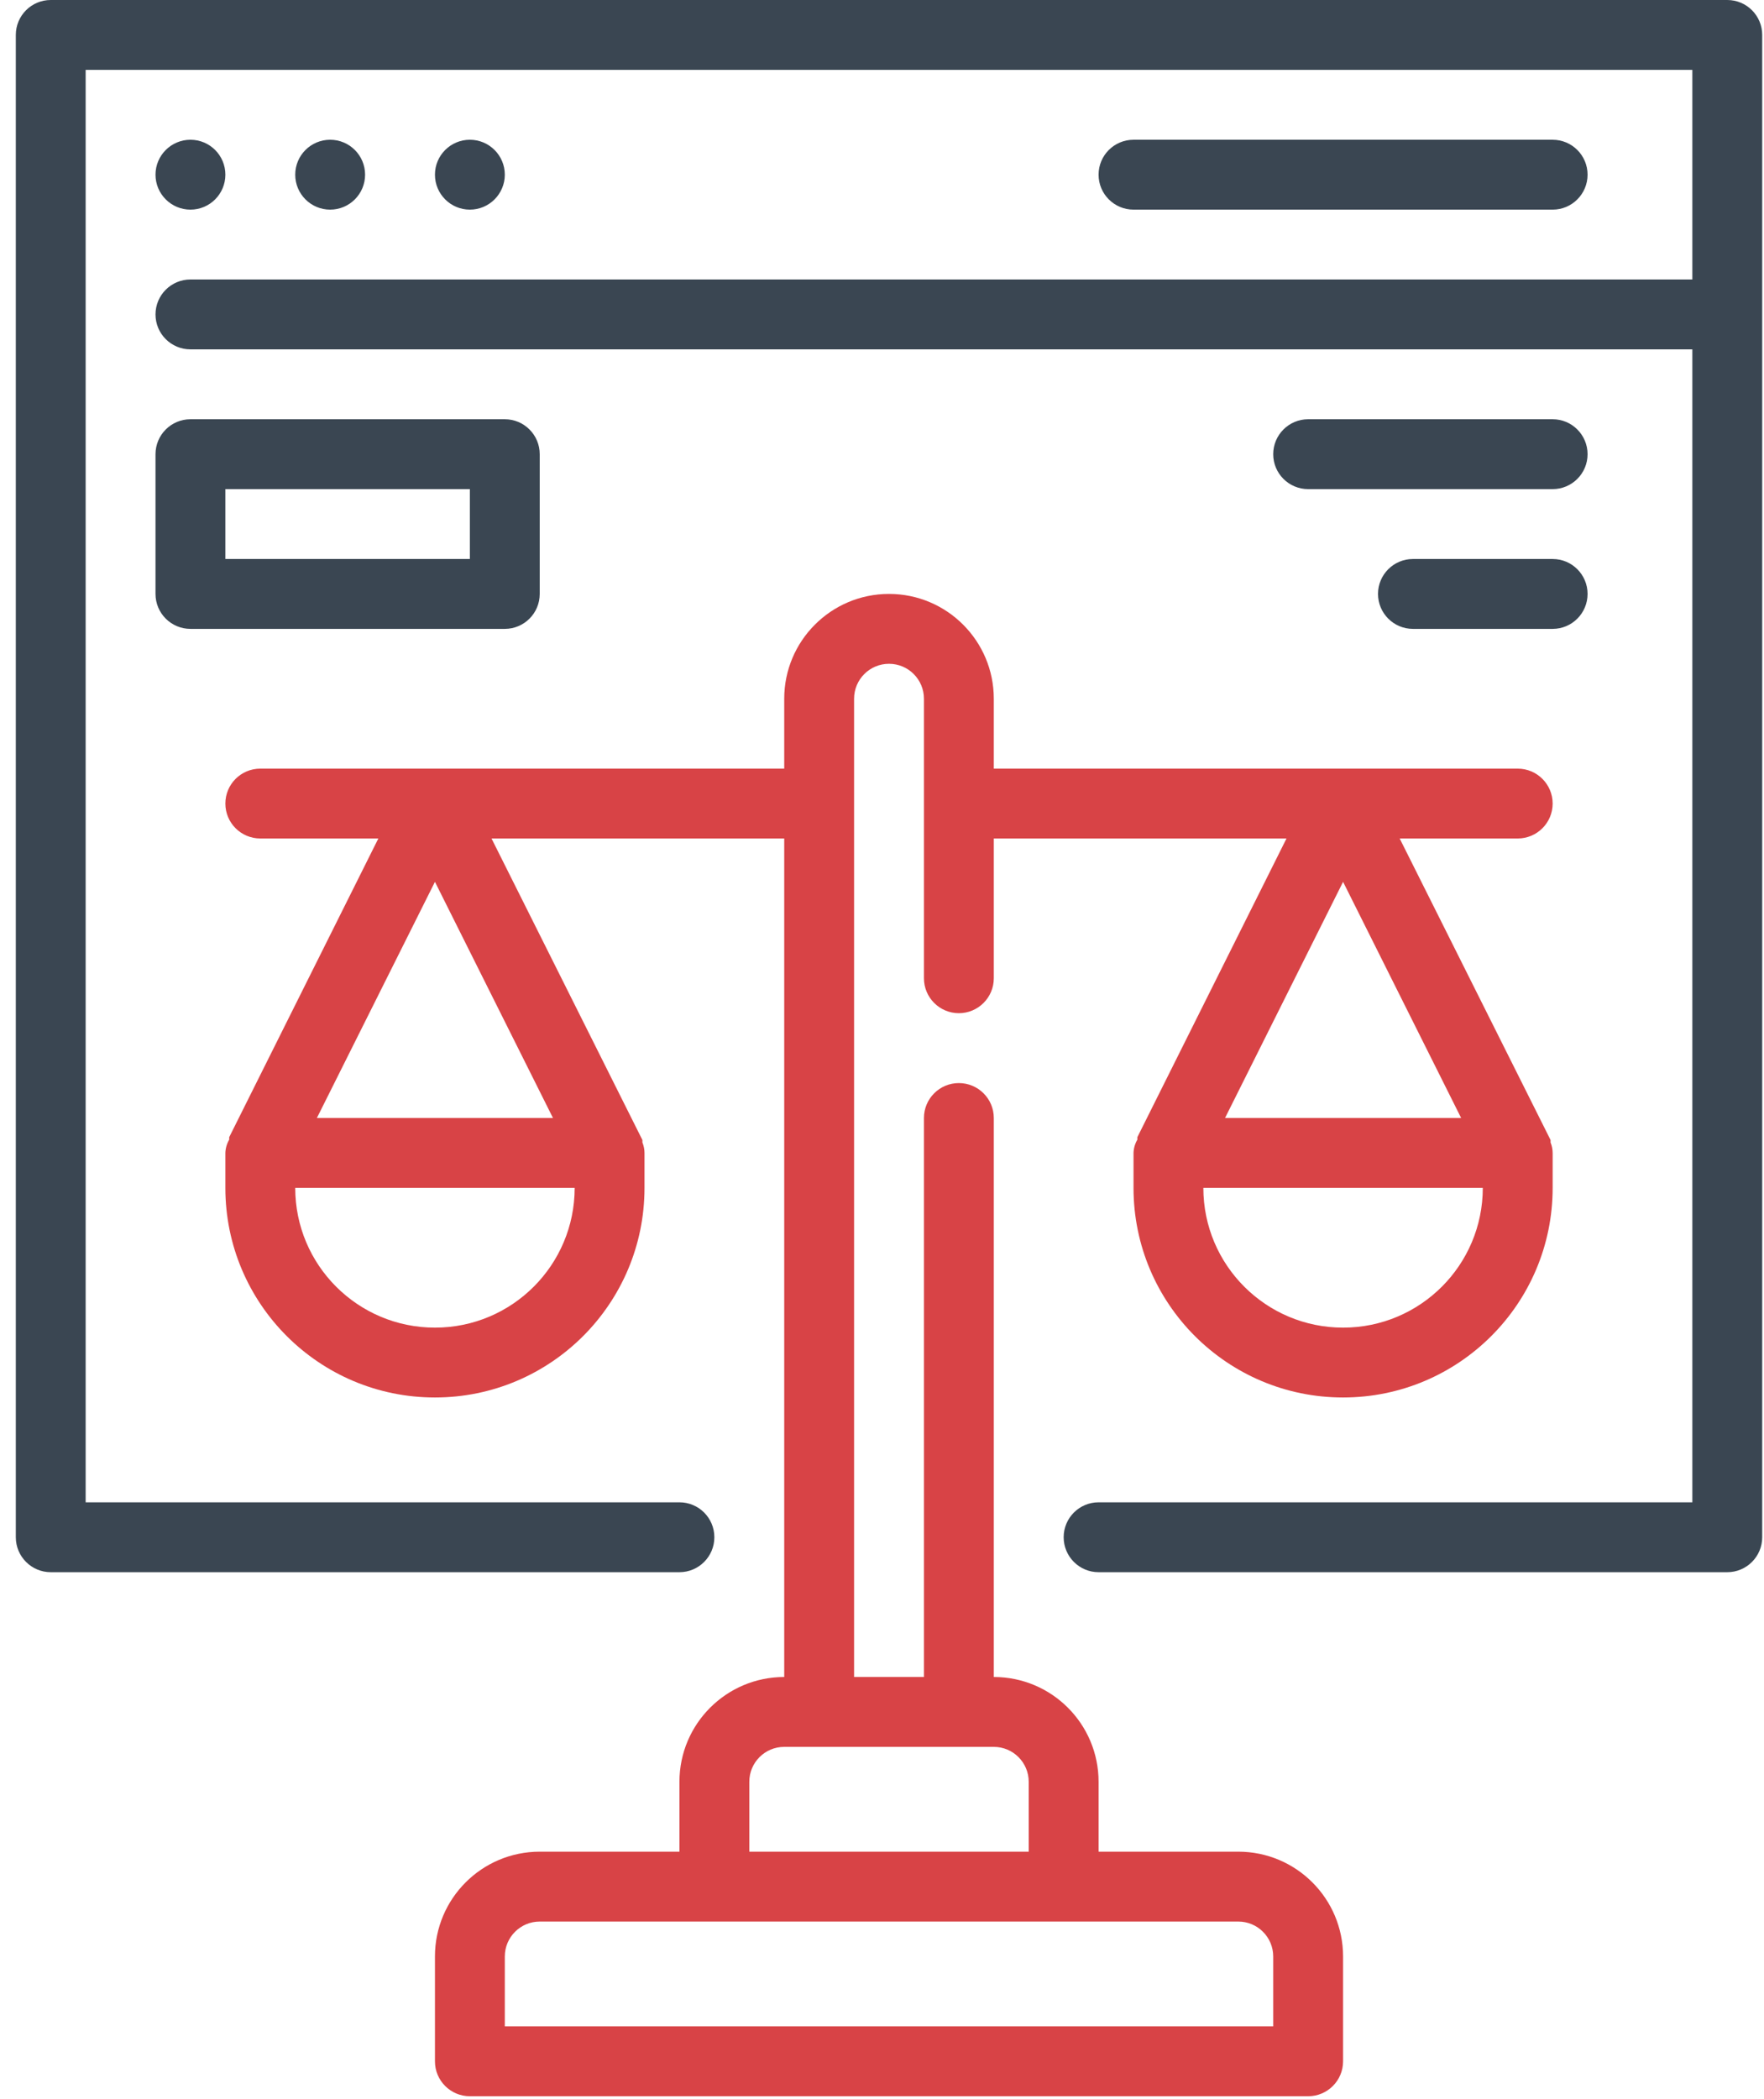 <svg width="58" height="69" viewBox="0 0 58 69" fill="none" xmlns="http://www.w3.org/2000/svg">
<path d="M56.793 0H1.668C1.034 0 0.52 0.514 0.52 1.148V50.531C0.52 51.165 1.034 51.68 1.668 51.68H22.34C22.974 51.68 23.488 51.165 23.488 50.531C23.488 49.897 22.974 49.383 22.34 49.383H2.816V2.297H55.644V9.187H6.262C5.627 9.187 5.113 9.702 5.113 10.336C5.113 10.97 5.627 11.484 6.262 11.484H55.644V49.383H36.121C35.487 49.383 34.973 49.897 34.973 50.531C34.973 51.165 35.487 51.68 36.121 51.68H56.793C57.427 51.68 57.941 51.165 57.941 50.531V1.148C57.941 0.514 57.427 0 56.793 0Z" fill="#3A4652"/>
<path d="M7.41 5.742C7.41 6.376 6.896 6.891 6.262 6.891C5.628 6.891 5.113 6.376 5.113 5.742C5.113 5.108 5.628 4.594 6.262 4.594C6.896 4.594 7.41 5.108 7.41 5.742Z" fill="#3A4652"/>
<path d="M12.004 5.742C12.004 6.376 11.49 6.891 10.855 6.891C10.221 6.891 9.707 6.376 9.707 5.742C9.707 5.108 10.221 4.594 10.855 4.594C11.49 4.594 12.004 5.108 12.004 5.742Z" fill="#3A4652"/>
<path d="M16.598 5.742C16.598 6.376 16.083 6.891 15.449 6.891C14.815 6.891 14.301 6.376 14.301 5.742C14.301 5.108 14.815 4.594 15.449 4.594C16.083 4.594 16.598 5.108 16.598 5.742Z" fill="#3A4652"/>
<path d="M51.051 6.891C51.685 6.891 52.199 6.376 52.199 5.742C52.199 5.108 51.685 4.594 51.051 4.594H37.27C36.635 4.594 36.121 5.108 36.121 5.742C36.121 6.376 36.635 6.891 37.27 6.891H51.051Z" fill="#3A4652"/>
<path d="M40.715 60.867H36.121V58.57C36.121 56.667 34.578 55.125 32.676 55.125V36.75C32.676 36.116 32.161 35.602 31.527 35.602C30.893 35.602 30.379 36.116 30.379 36.75V55.125H28.082V22.969C28.082 22.334 28.596 21.82 29.23 21.82C29.865 21.82 30.379 22.334 30.379 22.969V32.156C30.379 32.79 30.893 33.305 31.527 33.305C32.161 33.305 32.676 32.79 32.676 32.156V27.562H42.3L37.396 37.381C37.395 37.408 37.395 37.435 37.396 37.462C37.318 37.594 37.275 37.745 37.27 37.898V39.047C37.27 42.852 40.355 45.937 44.16 45.937C47.965 45.937 51.051 42.852 51.051 39.047V37.898C51.05 37.78 51.027 37.663 50.982 37.554C50.983 37.527 50.983 37.5 50.982 37.473L46.021 27.562H49.902C50.536 27.562 51.051 27.048 51.051 26.414C51.051 25.78 50.536 25.266 49.902 25.266H32.676V22.969C32.676 21.066 31.133 19.523 29.23 19.523C27.328 19.523 25.785 21.066 25.785 22.969V25.266H8.559C7.924 25.266 7.41 25.78 7.41 26.414C7.41 27.048 7.924 27.562 8.559 27.562H12.44L7.536 37.381C7.535 37.408 7.535 37.435 7.536 37.462C7.458 37.594 7.415 37.745 7.41 37.898V39.047C7.41 42.852 10.495 45.937 14.301 45.937C18.106 45.937 21.191 42.852 21.191 39.047V37.898C21.191 37.78 21.167 37.663 21.122 37.554C21.124 37.527 21.124 37.5 21.122 37.473L16.161 27.562H25.785V55.125C23.883 55.125 22.34 56.667 22.34 58.57V60.867H17.746C15.843 60.867 14.301 62.41 14.301 64.312V67.758C14.301 68.392 14.815 68.906 15.449 68.906H43.012C43.646 68.906 44.16 68.392 44.16 67.758V64.312C44.16 62.41 42.617 60.867 40.715 60.867ZM44.16 43.641C41.623 43.641 39.566 41.584 39.566 39.047H48.754C48.754 41.584 46.697 43.641 44.16 43.641ZM40.279 36.75L44.16 28.987L48.042 36.75H40.279ZM14.301 43.641C11.764 43.641 9.707 41.584 9.707 39.047H18.895C18.895 41.584 16.838 43.641 14.301 43.641ZM10.419 36.75L14.301 28.987L18.182 36.75H10.419ZM24.637 58.57C24.637 57.936 25.151 57.422 25.785 57.422H32.676C33.31 57.422 33.824 57.936 33.824 58.57V60.867H24.637V58.57ZM41.863 66.609H16.598V64.312C16.598 63.678 17.112 63.164 17.746 63.164H40.715C41.349 63.164 41.863 63.678 41.863 64.312V66.609Z" fill="#D84346"/>
<path d="M17.746 19.523V14.93C17.746 14.296 17.232 13.781 16.598 13.781H6.262C5.628 13.781 5.113 14.296 5.113 14.93V19.523C5.113 20.158 5.628 20.672 6.262 20.672H16.598C17.232 20.672 17.746 20.158 17.746 19.523ZM15.449 18.375H7.41V16.078H15.449V18.375Z" fill="#3A4652"/>
<path d="M51.051 13.781H43.012C42.377 13.781 41.863 14.296 41.863 14.93C41.863 15.564 42.377 16.078 43.012 16.078H51.051C51.685 16.078 52.199 15.564 52.199 14.93C52.199 14.296 51.685 13.781 51.051 13.781Z" fill="#3A4652"/>
<path d="M51.051 18.375H46.457C45.823 18.375 45.309 18.889 45.309 19.523C45.309 20.158 45.823 20.672 46.457 20.672H51.051C51.685 20.672 52.199 20.158 52.199 19.523C52.199 18.889 51.685 18.375 51.051 18.375Z" fill="#3A4652"/>
</svg>
